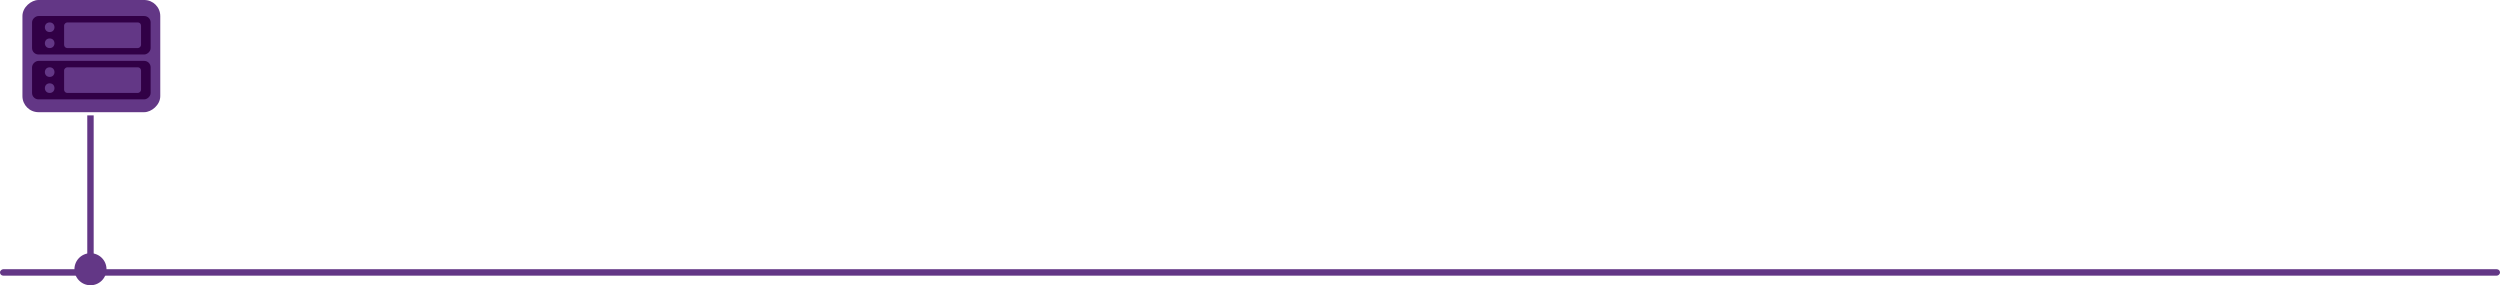<svg xmlns="http://www.w3.org/2000/svg" width="780" height="89" viewBox="0 0 780 89">
  <g id="Serveur" transform="translate(0 89) rotate(-90)">
    <rect id="Rectangle" width="2" height="780" rx="1" transform="translate(3)" fill="#633786"/>
    <g id="Group_42" data-name="Group 42" transform="translate(0 7)">
      <rect id="Rectangle-2" data-name="Rectangle" width="35" height="43" rx="5" transform="translate(54)" fill="#633786"/>
      <g id="Group_41" data-name="Group 41" transform="translate(58 3)">
        <rect id="Rectangle-3" data-name="Rectangle" width="12" height="37" rx="2" fill="#310046"/>
        <rect id="Rectangle-4" data-name="Rectangle" width="8" height="24" rx="1" transform="translate(2 10)" fill="#633786"/>
        <circle id="Oval" cx="1.5" cy="1.5" r="1.5" transform="translate(7 4)" fill="#633786"/>
        <circle id="Oval_Copy" data-name="Oval Copy" cx="1.5" cy="1.5" r="1.5" transform="translate(2 4)" fill="#633786"/>
      </g>
      <g id="Group_41_Copy" data-name="Group 41 Copy" transform="translate(72 3)">
        <rect id="Rectangle-5" data-name="Rectangle" width="12" height="37" rx="2" fill="#310046"/>
        <rect id="Rectangle-6" data-name="Rectangle" width="8" height="24" rx="1" transform="translate(2 10)" fill="#633786"/>
        <circle id="Oval-2" data-name="Oval" cx="1.5" cy="1.5" r="1.5" transform="translate(7 4)" fill="#633786"/>
        <circle id="Oval_Copy-2" data-name="Oval Copy" cx="1.5" cy="1.5" r="1.5" transform="translate(2 4)" fill="#633786"/>
      </g>
      <g id="Group_21" data-name="Group 21" transform="translate(0 16.228)">
        <path id="Fill_2" data-name="Fill 2" d="M5,10A5,5,0,1,0,0,5a5,5,0,0,0,5,5" fill="#633786"/>
        <rect id="Rectangle-7" data-name="Rectangle" width="46" height="2" transform="translate(7 4)" fill="#633786"/>
      </g>
    </g>
  </g>
</svg>
